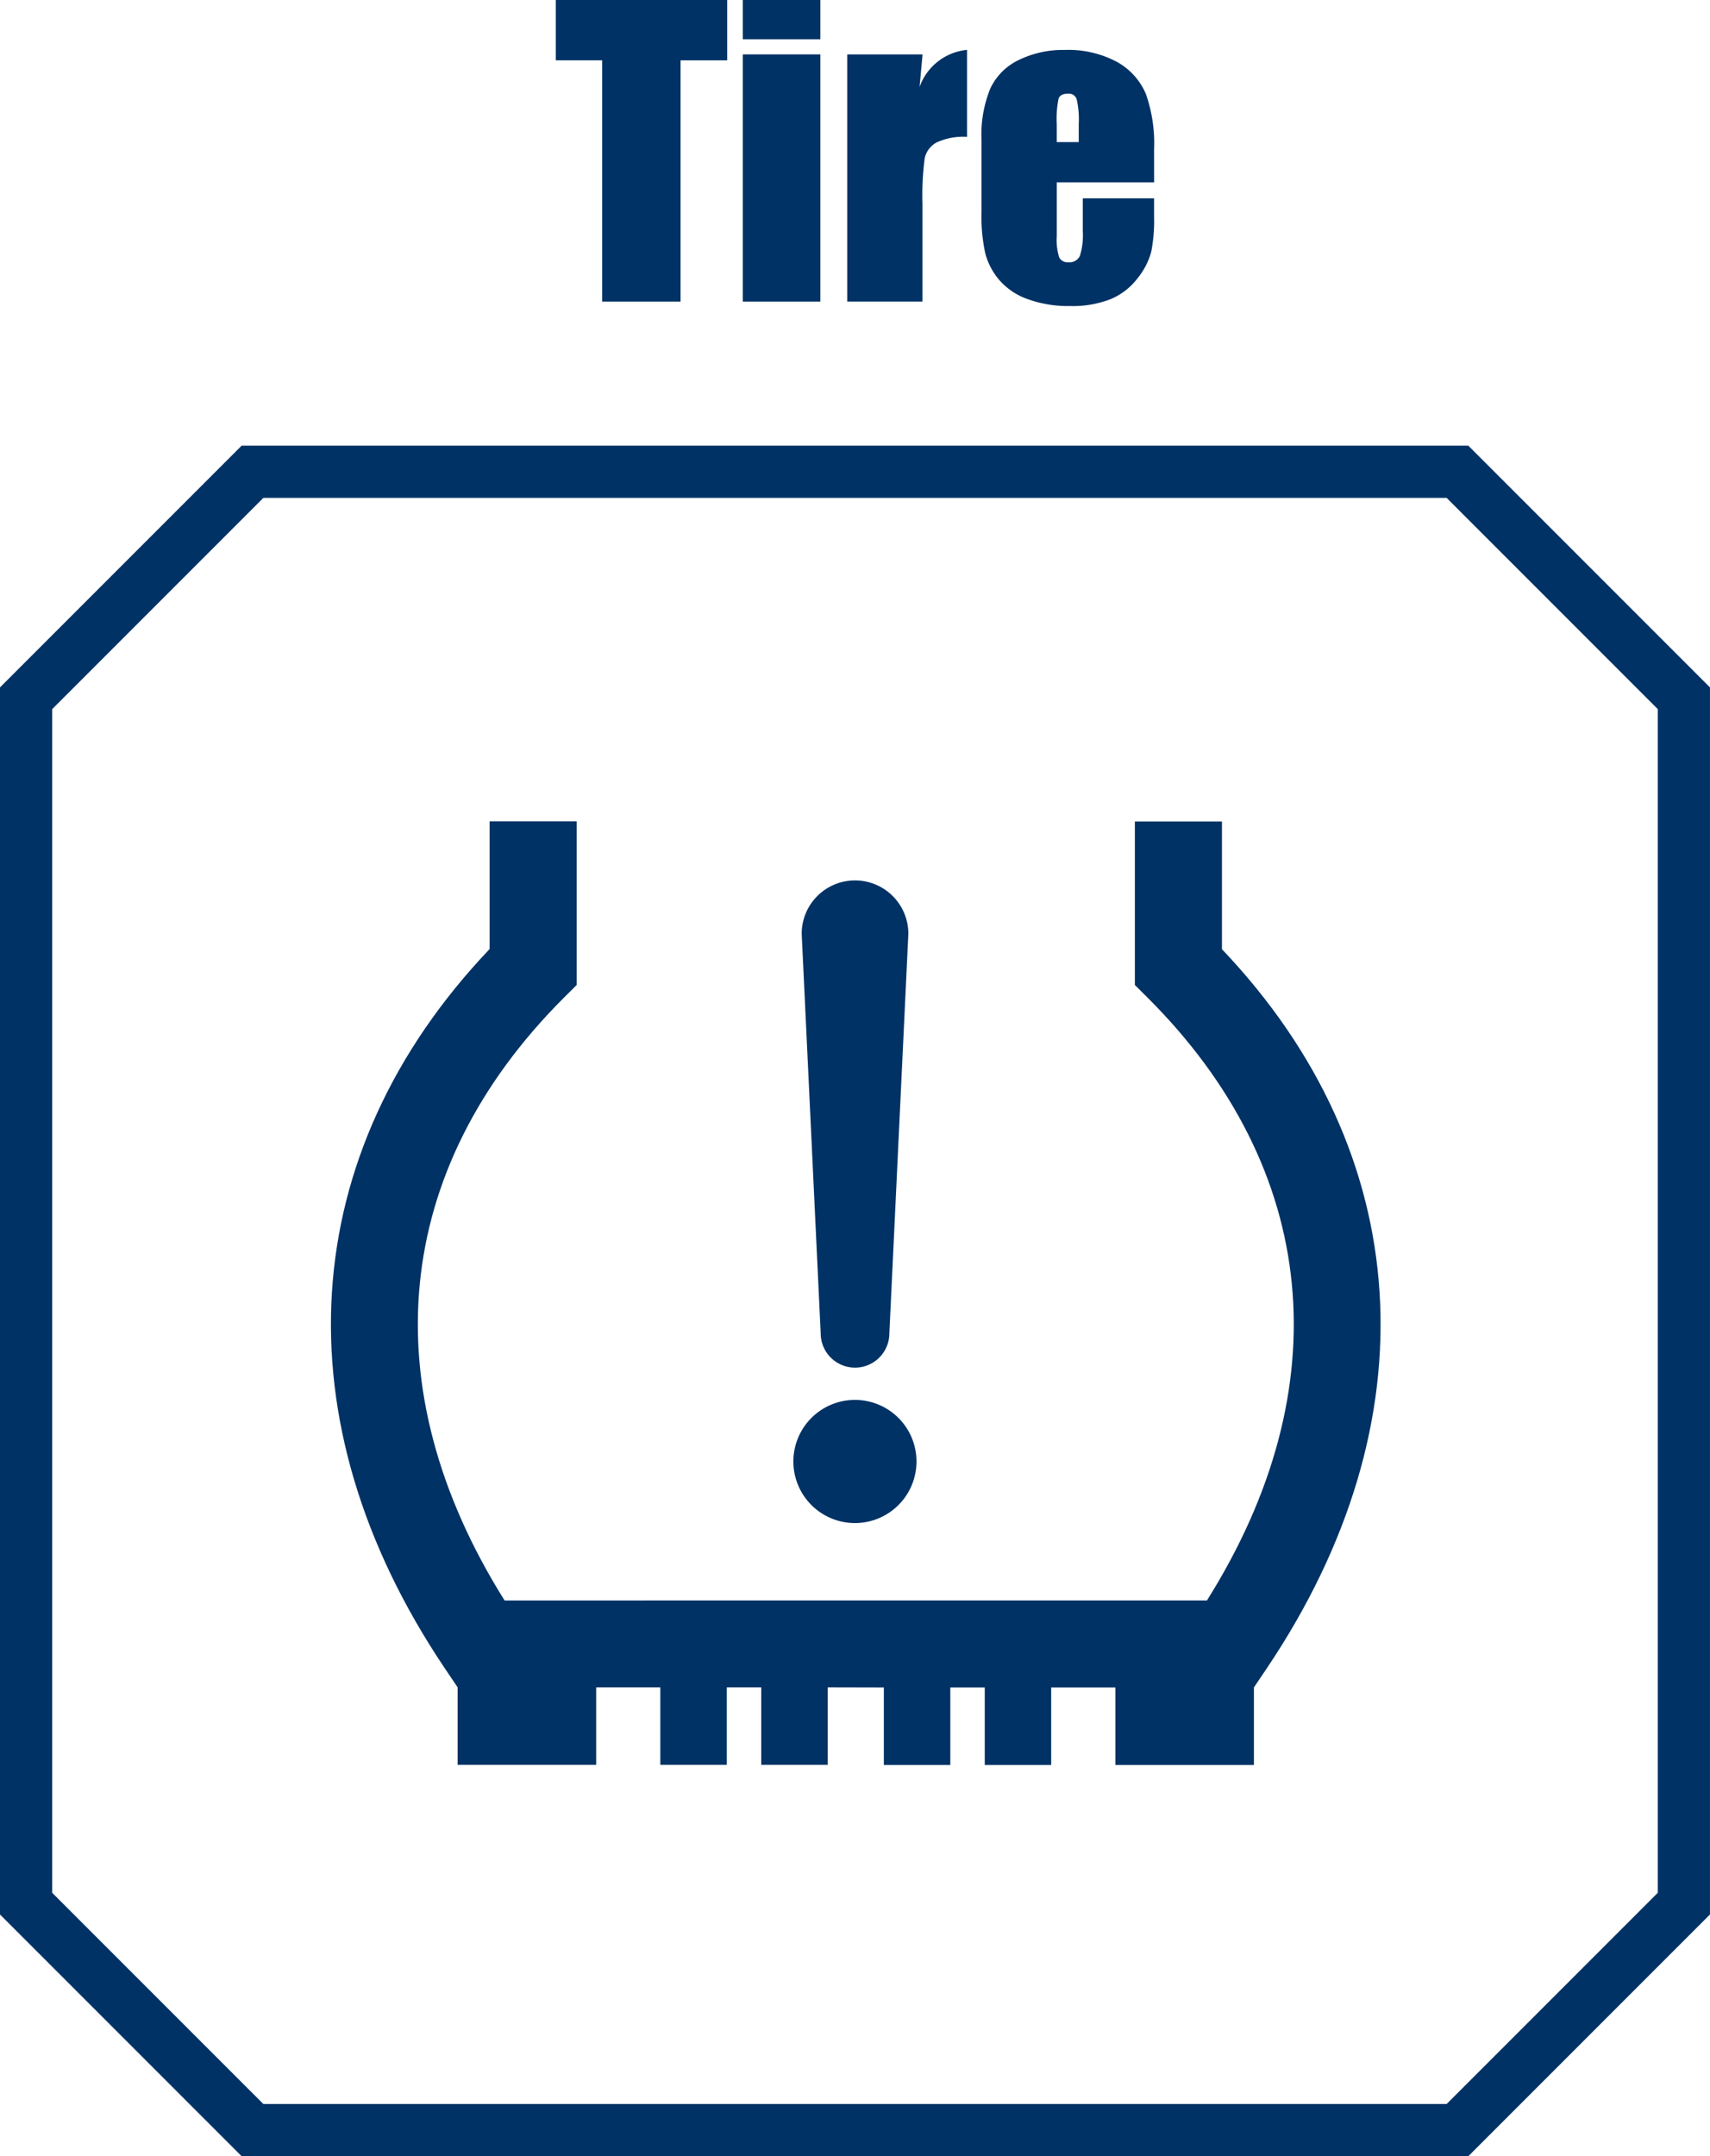 <svg xmlns="http://www.w3.org/2000/svg" width="75" height="94.54" viewBox="0 0 75 94.54"><g transform="translate(-789.995 -2160.369)"><path d="M306.922,89.451l9.259,9.26v51.9l-9.259,9.259h-51.9l-9.26-9.259v-51.9l9.26-9.26Zm.949-2.291h-53.8l-10.6,10.6v53.8l10.6,10.6h53.8l10.6-10.6v-53.8Z" transform="translate(546.523 2092.749)" fill="#003265"/><path d="M271.648,117.248a2.7,2.7,0,1,1-2.7-2.7,2.7,2.7,0,0,1,2.7,2.7" transform="translate(558.544 2107.2)" fill="#003265"/><path d="M268.829,99.639a2.339,2.339,0,0,0-2.339,2.339l.833,17.517a1.506,1.506,0,0,0,3.012,0l.833-17.517a2.339,2.339,0,0,0-2.339-2.339" transform="translate(558.667 2099.332)" fill="#003265"/><path d="M277.222,135.917v3.4h2.915v-3.4h1.511v3.4h2.913v-3.4h2.815v3.4h6.077v-3.4l.564-.837c7.3-10.852,6.55-22.582-1.966-31.531v-5.6h-3.819v7.169l.561.559c7.533,7.514,8.458,17.1,2.6,26.427H260.588c-5.854-9.326-4.927-18.913,2.6-26.427l.562-.559V97.943h-3.819v5.6c-8.518,8.949-9.269,20.679-1.968,31.531l.565.837v3.4h6.077v-3.4h2.814v3.4h2.915v-3.4h1.511v3.4h2.915v-3.4Z" transform="translate(551.538 2098.438)" fill="#003265"/><path d="M266.946,74.369v2.646H264.9V87.592h-3.439V77.014h-2.033V74.369Z" transform="translate(554.944 2086)" fill="#003265"/><path d="M268.2,76.092h-3.4V74.369h3.4Zm0,11.5h-3.4V76.754h3.4Z" transform="translate(557.775 2086)" fill="#003265"/><path d="M271.1,76l-.131,1.425A2.461,2.461,0,0,1,273.05,75.8v3.814a2.787,2.787,0,0,0-1.332.244,1.034,1.034,0,0,0-.522.684,12.162,12.162,0,0,0-.1,2.012v4.28h-3.3V76Z" transform="translate(559.358 2086.756)" fill="#003265"/><path d="M279.224,81.608h-4.271v2.343a2.606,2.606,0,0,0,.107.949.411.411,0,0,0,.408.212.5.5,0,0,0,.5-.281,3.061,3.061,0,0,0,.127-1.091v-1.43h3.127v.8a7.1,7.1,0,0,1-.125,1.543,3.154,3.154,0,0,1-.593,1.152,2.885,2.885,0,0,1-1.179.92,4.572,4.572,0,0,1-1.793.306,5.215,5.215,0,0,1-1.847-.3,2.949,2.949,0,0,1-1.243-.829,2.991,2.991,0,0,1-.619-1.159,7.564,7.564,0,0,1-.171-1.842V79.739a5.371,5.371,0,0,1,.385-2.242,2.623,2.623,0,0,1,1.257-1.257,4.429,4.429,0,0,1,2.01-.437,4.525,4.525,0,0,1,2.291.525,2.9,2.9,0,0,1,1.265,1.4,6.532,6.532,0,0,1,.362,2.446Zm-3.307-1.764v-.793a3.99,3.99,0,0,0-.09-1.085.355.355,0,0,0-.367-.246c-.228,0-.37.069-.425.209a4.362,4.362,0,0,0-.083,1.121v.793Z" transform="translate(561.391 2086.756)" fill="#003265"/></g></svg>
